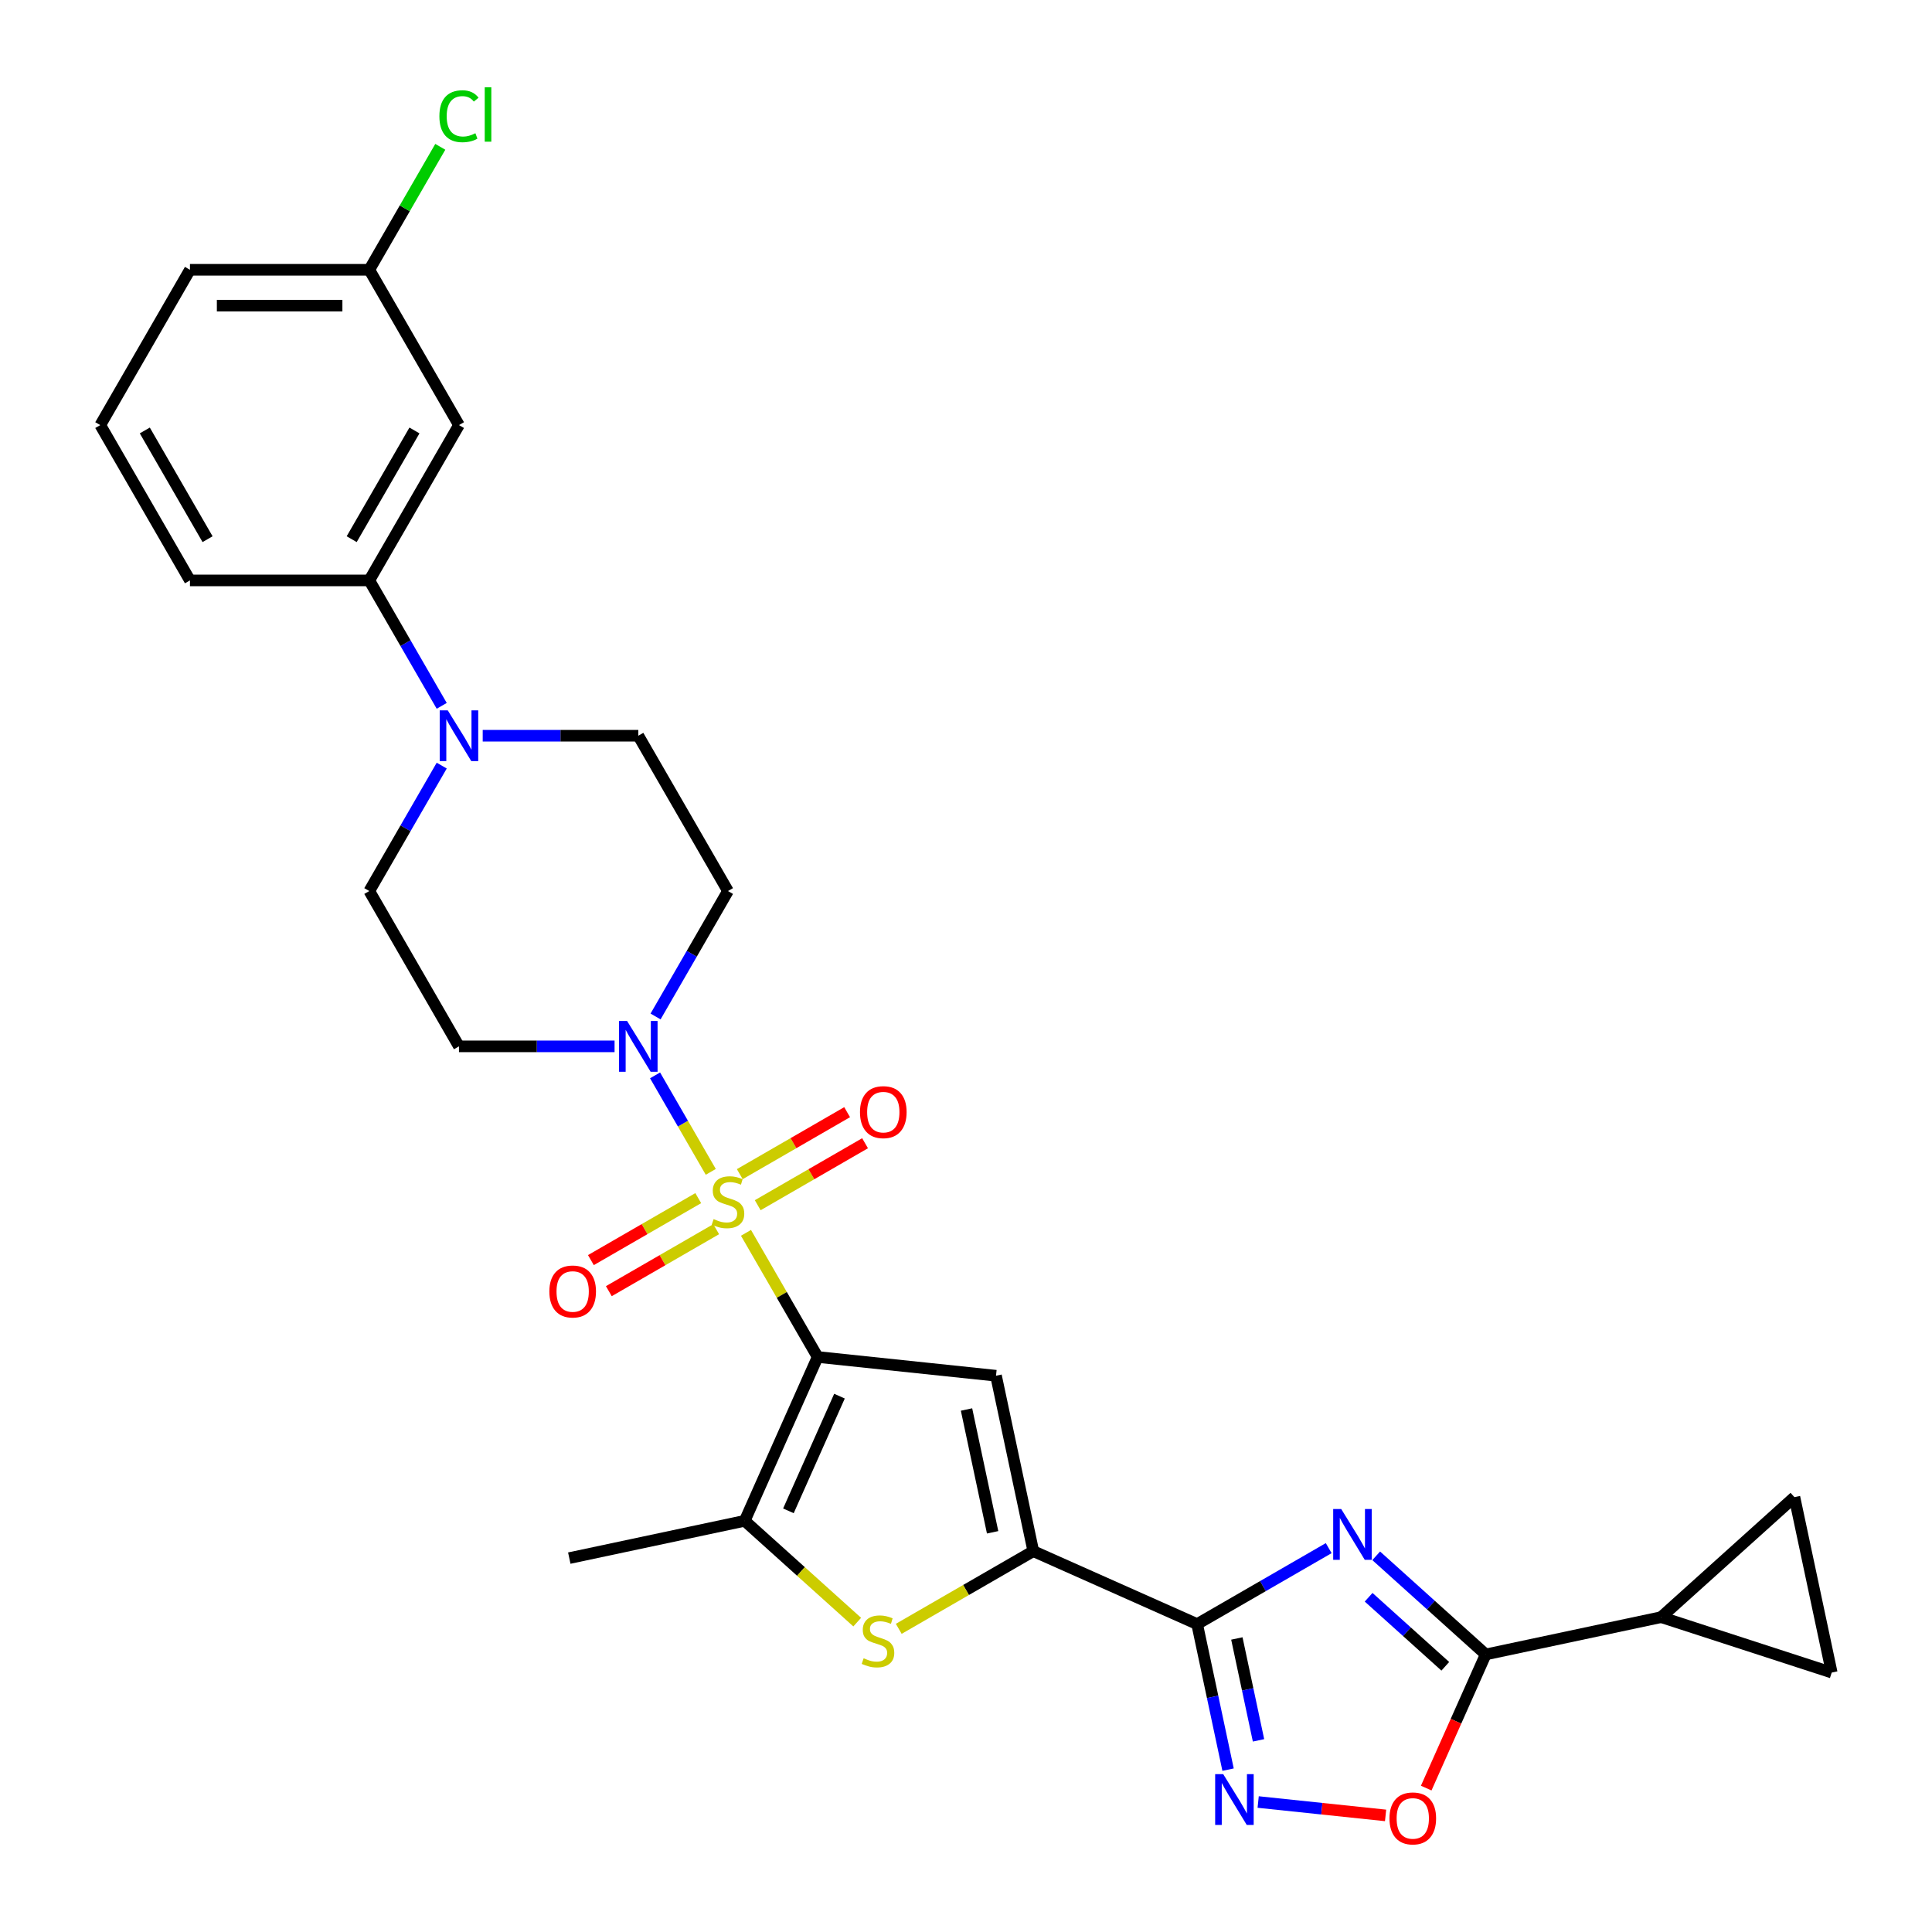 <?xml version='1.0' encoding='iso-8859-1'?>
<svg version='1.1' baseProfile='full'
              xmlns='http://www.w3.org/2000/svg'
                      xmlns:rdkit='http://www.rdkit.org/xml'
                      xmlns:xlink='http://www.w3.org/1999/xlink'
                  xml:space='preserve'
width='1000px' height='1000px' viewBox='0 0 1000 1000'>
<!-- END OF HEADER -->
<rect style='opacity:1.0;fill:#FFFFFF;stroke:none' width='1000' height='1000' x='0' y='0'> </rect>
<path class='bond-0' d='M 386.117,638.116 L 404.666,670.245' style='fill:none;fill-rule:evenodd;stroke:#CCCC00;stroke-width:6px;stroke-linecap:butt;stroke-linejoin:miter;stroke-opacity:1' />
<path class='bond-0' d='M 404.666,670.245 L 423.216,702.373' style='fill:none;fill-rule:evenodd;stroke:#000000;stroke-width:6px;stroke-linecap:butt;stroke-linejoin:miter;stroke-opacity:1' />
<path class='bond-7' d='M 367.895,606.555 L 353.478,581.583' style='fill:none;fill-rule:evenodd;stroke:#CCCC00;stroke-width:6px;stroke-linecap:butt;stroke-linejoin:miter;stroke-opacity:1' />
<path class='bond-7' d='M 353.478,581.583 L 339.06,556.612' style='fill:none;fill-rule:evenodd;stroke:#0000FF;stroke-width:6px;stroke-linecap:butt;stroke-linejoin:miter;stroke-opacity:1' />
<path class='bond-15' d='M 392.193,623.816 L 419.975,607.776' style='fill:none;fill-rule:evenodd;stroke:#CCCC00;stroke-width:6px;stroke-linecap:butt;stroke-linejoin:miter;stroke-opacity:1' />
<path class='bond-15' d='M 419.975,607.776 L 447.756,591.736' style='fill:none;fill-rule:evenodd;stroke:#FF0000;stroke-width:6px;stroke-linecap:butt;stroke-linejoin:miter;stroke-opacity:1' />
<path class='bond-15' d='M 382.91,607.738 L 410.692,591.698' style='fill:none;fill-rule:evenodd;stroke:#CCCC00;stroke-width:6px;stroke-linecap:butt;stroke-linejoin:miter;stroke-opacity:1' />
<path class='bond-15' d='M 410.692,591.698 L 438.473,575.658' style='fill:none;fill-rule:evenodd;stroke:#FF0000;stroke-width:6px;stroke-linecap:butt;stroke-linejoin:miter;stroke-opacity:1' />
<path class='bond-16' d='M 361.411,620.15 L 333.63,636.19' style='fill:none;fill-rule:evenodd;stroke:#CCCC00;stroke-width:6px;stroke-linecap:butt;stroke-linejoin:miter;stroke-opacity:1' />
<path class='bond-16' d='M 333.63,636.19 L 305.848,652.229' style='fill:none;fill-rule:evenodd;stroke:#FF0000;stroke-width:6px;stroke-linecap:butt;stroke-linejoin:miter;stroke-opacity:1' />
<path class='bond-16' d='M 370.694,636.228 L 342.912,652.268' style='fill:none;fill-rule:evenodd;stroke:#CCCC00;stroke-width:6px;stroke-linecap:butt;stroke-linejoin:miter;stroke-opacity:1' />
<path class='bond-16' d='M 342.912,652.268 L 315.131,668.308' style='fill:none;fill-rule:evenodd;stroke:#FF0000;stroke-width:6px;stroke-linecap:butt;stroke-linejoin:miter;stroke-opacity:1' />
<path class='bond-3' d='M 423.216,702.373 L 515.534,712.076' style='fill:none;fill-rule:evenodd;stroke:#000000;stroke-width:6px;stroke-linecap:butt;stroke-linejoin:miter;stroke-opacity:1' />
<path class='bond-5' d='M 423.216,702.373 L 385.459,787.175' style='fill:none;fill-rule:evenodd;stroke:#000000;stroke-width:6px;stroke-linecap:butt;stroke-linejoin:miter;stroke-opacity:1' />
<path class='bond-5' d='M 434.513,722.645 L 408.083,782.006' style='fill:none;fill-rule:evenodd;stroke:#000000;stroke-width:6px;stroke-linecap:butt;stroke-linejoin:miter;stroke-opacity:1' />
<path class='bond-1' d='M 687.736,801.313 L 653.686,820.972' style='fill:none;fill-rule:evenodd;stroke:#0000FF;stroke-width:6px;stroke-linecap:butt;stroke-linejoin:miter;stroke-opacity:1' />
<path class='bond-1' d='M 653.686,820.972 L 619.636,840.631' style='fill:none;fill-rule:evenodd;stroke:#000000;stroke-width:6px;stroke-linecap:butt;stroke-linejoin:miter;stroke-opacity:1' />
<path class='bond-6' d='M 712.317,805.284 L 740.663,830.808' style='fill:none;fill-rule:evenodd;stroke:#0000FF;stroke-width:6px;stroke-linecap:butt;stroke-linejoin:miter;stroke-opacity:1' />
<path class='bond-6' d='M 740.663,830.808 L 769.01,856.331' style='fill:none;fill-rule:evenodd;stroke:#000000;stroke-width:6px;stroke-linecap:butt;stroke-linejoin:miter;stroke-opacity:1' />
<path class='bond-6' d='M 708.398,826.738 L 728.241,844.604' style='fill:none;fill-rule:evenodd;stroke:#0000FF;stroke-width:6px;stroke-linecap:butt;stroke-linejoin:miter;stroke-opacity:1' />
<path class='bond-6' d='M 728.241,844.604 L 748.083,862.471' style='fill:none;fill-rule:evenodd;stroke:#000000;stroke-width:6px;stroke-linecap:butt;stroke-linejoin:miter;stroke-opacity:1' />
<path class='bond-2' d='M 619.636,840.631 L 534.834,802.875' style='fill:none;fill-rule:evenodd;stroke:#000000;stroke-width:6px;stroke-linecap:butt;stroke-linejoin:miter;stroke-opacity:1' />
<path class='bond-9' d='M 619.636,840.631 L 627.642,878.298' style='fill:none;fill-rule:evenodd;stroke:#000000;stroke-width:6px;stroke-linecap:butt;stroke-linejoin:miter;stroke-opacity:1' />
<path class='bond-9' d='M 627.642,878.298 L 635.648,915.965' style='fill:none;fill-rule:evenodd;stroke:#0000FF;stroke-width:6px;stroke-linecap:butt;stroke-linejoin:miter;stroke-opacity:1' />
<path class='bond-9' d='M 640.197,848.071 L 645.802,874.438' style='fill:none;fill-rule:evenodd;stroke:#000000;stroke-width:6px;stroke-linecap:butt;stroke-linejoin:miter;stroke-opacity:1' />
<path class='bond-9' d='M 645.802,874.438 L 651.406,900.805' style='fill:none;fill-rule:evenodd;stroke:#0000FF;stroke-width:6px;stroke-linecap:butt;stroke-linejoin:miter;stroke-opacity:1' />
<path class='bond-4' d='M 515.534,712.076 L 534.834,802.875' style='fill:none;fill-rule:evenodd;stroke:#000000;stroke-width:6px;stroke-linecap:butt;stroke-linejoin:miter;stroke-opacity:1' />
<path class='bond-4' d='M 500.269,729.556 L 513.779,793.115' style='fill:none;fill-rule:evenodd;stroke:#000000;stroke-width:6px;stroke-linecap:butt;stroke-linejoin:miter;stroke-opacity:1' />
<path class='bond-30' d='M 534.834,802.875 L 500.013,822.979' style='fill:none;fill-rule:evenodd;stroke:#000000;stroke-width:6px;stroke-linecap:butt;stroke-linejoin:miter;stroke-opacity:1' />
<path class='bond-30' d='M 500.013,822.979 L 465.193,843.082' style='fill:none;fill-rule:evenodd;stroke:#CCCC00;stroke-width:6px;stroke-linecap:butt;stroke-linejoin:miter;stroke-opacity:1' />
<path class='bond-8' d='M 385.459,787.175 L 414.577,813.392' style='fill:none;fill-rule:evenodd;stroke:#000000;stroke-width:6px;stroke-linecap:butt;stroke-linejoin:miter;stroke-opacity:1' />
<path class='bond-8' d='M 414.577,813.392 L 443.694,839.61' style='fill:none;fill-rule:evenodd;stroke:#CCCC00;stroke-width:6px;stroke-linecap:butt;stroke-linejoin:miter;stroke-opacity:1' />
<path class='bond-24' d='M 385.459,787.175 L 294.661,806.475' style='fill:none;fill-rule:evenodd;stroke:#000000;stroke-width:6px;stroke-linecap:butt;stroke-linejoin:miter;stroke-opacity:1' />
<path class='bond-12' d='M 769.01,856.331 L 859.809,837.031' style='fill:none;fill-rule:evenodd;stroke:#000000;stroke-width:6px;stroke-linecap:butt;stroke-linejoin:miter;stroke-opacity:1' />
<path class='bond-31' d='M 769.01,856.331 L 753.608,890.925' style='fill:none;fill-rule:evenodd;stroke:#000000;stroke-width:6px;stroke-linecap:butt;stroke-linejoin:miter;stroke-opacity:1' />
<path class='bond-31' d='M 753.608,890.925 L 738.206,925.519' style='fill:none;fill-rule:evenodd;stroke:#FF0000;stroke-width:6px;stroke-linecap:butt;stroke-linejoin:miter;stroke-opacity:1' />
<path class='bond-18' d='M 339.317,526.127 L 358.06,493.665' style='fill:none;fill-rule:evenodd;stroke:#0000FF;stroke-width:6px;stroke-linecap:butt;stroke-linejoin:miter;stroke-opacity:1' />
<path class='bond-18' d='M 358.06,493.665 L 376.802,461.202' style='fill:none;fill-rule:evenodd;stroke:#000000;stroke-width:6px;stroke-linecap:butt;stroke-linejoin:miter;stroke-opacity:1' />
<path class='bond-19' d='M 318.098,541.592 L 277.83,541.592' style='fill:none;fill-rule:evenodd;stroke:#0000FF;stroke-width:6px;stroke-linecap:butt;stroke-linejoin:miter;stroke-opacity:1' />
<path class='bond-19' d='M 277.83,541.592 L 237.562,541.592' style='fill:none;fill-rule:evenodd;stroke:#000000;stroke-width:6px;stroke-linecap:butt;stroke-linejoin:miter;stroke-opacity:1' />
<path class='bond-10' d='M 651.226,932.722 L 684.2,936.187' style='fill:none;fill-rule:evenodd;stroke:#0000FF;stroke-width:6px;stroke-linecap:butt;stroke-linejoin:miter;stroke-opacity:1' />
<path class='bond-10' d='M 684.2,936.187 L 717.175,939.653' style='fill:none;fill-rule:evenodd;stroke:#FF0000;stroke-width:6px;stroke-linecap:butt;stroke-linejoin:miter;stroke-opacity:1' />
<path class='bond-11' d='M 228.633,396.276 L 209.89,428.739' style='fill:none;fill-rule:evenodd;stroke:#0000FF;stroke-width:6px;stroke-linecap:butt;stroke-linejoin:miter;stroke-opacity:1' />
<path class='bond-11' d='M 209.89,428.739 L 191.148,461.202' style='fill:none;fill-rule:evenodd;stroke:#000000;stroke-width:6px;stroke-linecap:butt;stroke-linejoin:miter;stroke-opacity:1' />
<path class='bond-17' d='M 228.633,365.346 L 209.89,332.883' style='fill:none;fill-rule:evenodd;stroke:#0000FF;stroke-width:6px;stroke-linecap:butt;stroke-linejoin:miter;stroke-opacity:1' />
<path class='bond-17' d='M 209.89,332.883 L 191.148,300.421' style='fill:none;fill-rule:evenodd;stroke:#000000;stroke-width:6px;stroke-linecap:butt;stroke-linejoin:miter;stroke-opacity:1' />
<path class='bond-29' d='M 249.852,380.811 L 290.12,380.811' style='fill:none;fill-rule:evenodd;stroke:#0000FF;stroke-width:6px;stroke-linecap:butt;stroke-linejoin:miter;stroke-opacity:1' />
<path class='bond-29' d='M 290.12,380.811 L 330.389,380.811' style='fill:none;fill-rule:evenodd;stroke:#000000;stroke-width:6px;stroke-linecap:butt;stroke-linejoin:miter;stroke-opacity:1' />
<path class='bond-13' d='M 859.809,837.031 L 928.793,774.918' style='fill:none;fill-rule:evenodd;stroke:#000000;stroke-width:6px;stroke-linecap:butt;stroke-linejoin:miter;stroke-opacity:1' />
<path class='bond-14' d='M 859.809,837.031 L 948.093,865.716' style='fill:none;fill-rule:evenodd;stroke:#000000;stroke-width:6px;stroke-linecap:butt;stroke-linejoin:miter;stroke-opacity:1' />
<path class='bond-33' d='M 928.793,774.918 L 948.093,865.716' style='fill:none;fill-rule:evenodd;stroke:#000000;stroke-width:6px;stroke-linecap:butt;stroke-linejoin:miter;stroke-opacity:1' />
<path class='bond-20' d='M 191.148,300.421 L 237.562,220.03' style='fill:none;fill-rule:evenodd;stroke:#000000;stroke-width:6px;stroke-linecap:butt;stroke-linejoin:miter;stroke-opacity:1' />
<path class='bond-20' d='M 182.032,279.079 L 214.521,222.806' style='fill:none;fill-rule:evenodd;stroke:#000000;stroke-width:6px;stroke-linecap:butt;stroke-linejoin:miter;stroke-opacity:1' />
<path class='bond-26' d='M 191.148,300.421 L 98.321,300.421' style='fill:none;fill-rule:evenodd;stroke:#000000;stroke-width:6px;stroke-linecap:butt;stroke-linejoin:miter;stroke-opacity:1' />
<path class='bond-22' d='M 376.802,461.202 L 330.389,380.811' style='fill:none;fill-rule:evenodd;stroke:#000000;stroke-width:6px;stroke-linecap:butt;stroke-linejoin:miter;stroke-opacity:1' />
<path class='bond-21' d='M 237.562,541.592 L 191.148,461.202' style='fill:none;fill-rule:evenodd;stroke:#000000;stroke-width:6px;stroke-linecap:butt;stroke-linejoin:miter;stroke-opacity:1' />
<path class='bond-23' d='M 237.562,220.03 L 191.148,139.639' style='fill:none;fill-rule:evenodd;stroke:#000000;stroke-width:6px;stroke-linecap:butt;stroke-linejoin:miter;stroke-opacity:1' />
<path class='bond-25' d='M 191.148,139.639 L 209.521,107.817' style='fill:none;fill-rule:evenodd;stroke:#000000;stroke-width:6px;stroke-linecap:butt;stroke-linejoin:miter;stroke-opacity:1' />
<path class='bond-25' d='M 209.521,107.817 L 227.893,75.995' style='fill:none;fill-rule:evenodd;stroke:#00CC00;stroke-width:6px;stroke-linecap:butt;stroke-linejoin:miter;stroke-opacity:1' />
<path class='bond-32' d='M 191.148,139.639 L 98.321,139.639' style='fill:none;fill-rule:evenodd;stroke:#000000;stroke-width:6px;stroke-linecap:butt;stroke-linejoin:miter;stroke-opacity:1' />
<path class='bond-32' d='M 177.224,158.205 L 112.245,158.205' style='fill:none;fill-rule:evenodd;stroke:#000000;stroke-width:6px;stroke-linecap:butt;stroke-linejoin:miter;stroke-opacity:1' />
<path class='bond-27' d='M 98.321,300.421 L 51.907,220.03' style='fill:none;fill-rule:evenodd;stroke:#000000;stroke-width:6px;stroke-linecap:butt;stroke-linejoin:miter;stroke-opacity:1' />
<path class='bond-27' d='M 107.437,279.079 L 74.948,222.806' style='fill:none;fill-rule:evenodd;stroke:#000000;stroke-width:6px;stroke-linecap:butt;stroke-linejoin:miter;stroke-opacity:1' />
<path class='bond-28' d='M 51.907,220.03 L 98.321,139.639' style='fill:none;fill-rule:evenodd;stroke:#000000;stroke-width:6px;stroke-linecap:butt;stroke-linejoin:miter;stroke-opacity:1' />
<path  class='atom-0' d='M 369.376 631.006
Q 369.673 631.117, 370.898 631.637
Q 372.124 632.157, 373.46 632.491
Q 374.834 632.788, 376.171 632.788
Q 378.659 632.788, 380.107 631.6
Q 381.555 630.374, 381.555 628.258
Q 381.555 626.81, 380.812 625.919
Q 380.107 625.028, 378.993 624.545
Q 377.879 624.062, 376.022 623.505
Q 373.683 622.8, 372.272 622.131
Q 370.898 621.463, 369.896 620.052
Q 368.93 618.641, 368.93 616.265
Q 368.93 612.96, 371.158 610.918
Q 373.423 608.876, 377.879 608.876
Q 380.924 608.876, 384.377 610.324
L 383.523 613.183
Q 380.367 611.883, 377.99 611.883
Q 375.428 611.883, 374.017 612.96
Q 372.606 614, 372.643 615.819
Q 372.643 617.23, 373.349 618.084
Q 374.092 618.938, 375.131 619.421
Q 376.208 619.904, 377.99 620.46
Q 380.367 621.203, 381.778 621.946
Q 383.189 622.688, 384.191 624.211
Q 385.231 625.696, 385.231 628.258
Q 385.231 631.897, 382.78 633.865
Q 380.367 635.796, 376.319 635.796
Q 373.98 635.796, 372.198 635.276
Q 370.453 634.793, 368.373 633.939
L 369.376 631.006
' fill='#CCCC00'/>
<path  class='atom-2' d='M 694.215 781.073
L 702.83 794.997
Q 703.684 796.371, 705.058 798.859
Q 706.431 801.347, 706.506 801.495
L 706.506 781.073
L 709.996 781.073
L 709.996 807.362
L 706.394 807.362
L 697.149 792.138
Q 696.072 790.356, 694.921 788.314
Q 693.807 786.272, 693.473 785.64
L 693.473 807.362
L 690.057 807.362
L 690.057 781.073
L 694.215 781.073
' fill='#0000FF'/>
<path  class='atom-8' d='M 324.578 528.448
L 333.192 542.372
Q 334.046 543.746, 335.42 546.234
Q 336.794 548.721, 336.868 548.87
L 336.868 528.448
L 340.358 528.448
L 340.358 554.737
L 336.757 554.737
L 327.511 539.513
Q 326.434 537.731, 325.283 535.688
Q 324.169 533.646, 323.835 533.015
L 323.835 554.737
L 320.419 554.737
L 320.419 528.448
L 324.578 528.448
' fill='#0000FF'/>
<path  class='atom-9' d='M 447.017 858.311
Q 447.314 858.423, 448.54 858.943
Q 449.765 859.462, 451.102 859.797
Q 452.475 860.094, 453.812 860.094
Q 456.3 860.094, 457.748 858.905
Q 459.196 857.68, 459.196 855.564
Q 459.196 854.116, 458.454 853.224
Q 457.748 852.333, 456.634 851.851
Q 455.52 851.368, 453.664 850.811
Q 451.324 850.105, 449.913 849.437
Q 448.54 848.769, 447.537 847.358
Q 446.572 845.947, 446.572 843.57
Q 446.572 840.266, 448.8 838.224
Q 451.065 836.181, 455.52 836.181
Q 458.565 836.181, 462.018 837.629
L 461.164 840.489
Q 458.008 839.189, 455.632 839.189
Q 453.07 839.189, 451.659 840.266
Q 450.248 841.305, 450.285 843.125
Q 450.285 844.536, 450.99 845.39
Q 451.733 846.244, 452.773 846.727
Q 453.849 847.209, 455.632 847.766
Q 458.008 848.509, 459.419 849.251
Q 460.83 849.994, 461.832 851.516
Q 462.872 853.002, 462.872 855.564
Q 462.872 859.202, 460.421 861.17
Q 458.008 863.101, 453.961 863.101
Q 451.621 863.101, 449.839 862.581
Q 448.094 862.099, 446.015 861.245
L 447.017 858.311
' fill='#CCCC00'/>
<path  class='atom-10' d='M 633.125 918.285
L 641.739 932.209
Q 642.593 933.583, 643.967 936.071
Q 645.341 938.559, 645.415 938.707
L 645.415 918.285
L 648.905 918.285
L 648.905 944.574
L 645.303 944.574
L 636.058 929.35
Q 634.981 927.568, 633.83 925.526
Q 632.716 923.484, 632.382 922.853
L 632.382 944.574
L 628.966 944.574
L 628.966 918.285
L 633.125 918.285
' fill='#0000FF'/>
<path  class='atom-11' d='M 719.187 941.207
Q 719.187 934.895, 722.306 931.367
Q 725.425 927.84, 731.254 927.84
Q 737.084 927.84, 740.203 931.367
Q 743.322 934.895, 743.322 941.207
Q 743.322 947.594, 740.165 951.232
Q 737.009 954.834, 731.254 954.834
Q 725.462 954.834, 722.306 951.232
Q 719.187 947.631, 719.187 941.207
M 731.254 951.864
Q 735.264 951.864, 737.418 949.19
Q 739.608 946.48, 739.608 941.207
Q 739.608 936.046, 737.418 933.447
Q 735.264 930.81, 731.254 930.81
Q 727.244 930.81, 725.053 933.41
Q 722.9 936.009, 722.9 941.207
Q 722.9 946.517, 725.053 949.19
Q 727.244 951.864, 731.254 951.864
' fill='#FF0000'/>
<path  class='atom-12' d='M 231.751 367.667
L 240.365 381.591
Q 241.219 382.965, 242.593 385.452
Q 243.967 387.94, 244.041 388.089
L 244.041 367.667
L 247.531 367.667
L 247.531 393.955
L 243.929 393.955
L 234.684 378.732
Q 233.607 376.95, 232.456 374.907
Q 231.342 372.865, 231.008 372.234
L 231.008 393.955
L 227.592 393.955
L 227.592 367.667
L 231.751 367.667
' fill='#0000FF'/>
<path  class='atom-16' d='M 445.125 575.644
Q 445.125 569.331, 448.244 565.804
Q 451.363 562.277, 457.193 562.277
Q 463.022 562.277, 466.141 565.804
Q 469.26 569.331, 469.26 575.644
Q 469.26 582.03, 466.104 585.669
Q 462.948 589.271, 457.193 589.271
Q 451.4 589.271, 448.244 585.669
Q 445.125 582.067, 445.125 575.644
M 457.193 586.3
Q 461.203 586.3, 463.356 583.627
Q 465.547 580.916, 465.547 575.644
Q 465.547 570.482, 463.356 567.883
Q 461.203 565.247, 457.193 565.247
Q 453.183 565.247, 450.992 567.846
Q 448.838 570.445, 448.838 575.644
Q 448.838 580.953, 450.992 583.627
Q 453.183 586.3, 457.193 586.3
' fill='#FF0000'/>
<path  class='atom-17' d='M 284.344 668.471
Q 284.344 662.158, 287.463 658.631
Q 290.582 655.104, 296.412 655.104
Q 302.241 655.104, 305.36 658.631
Q 308.479 662.158, 308.479 668.471
Q 308.479 674.857, 305.323 678.496
Q 302.167 682.098, 296.412 682.098
Q 290.619 682.098, 287.463 678.496
Q 284.344 674.894, 284.344 668.471
M 296.412 679.127
Q 300.422 679.127, 302.575 676.454
Q 304.766 673.743, 304.766 668.471
Q 304.766 663.309, 302.575 660.71
Q 300.422 658.074, 296.412 658.074
Q 292.401 658.074, 290.211 660.673
Q 288.057 663.272, 288.057 668.471
Q 288.057 673.78, 290.211 676.454
Q 292.401 679.127, 296.412 679.127
' fill='#FF0000'/>
<path  class='atom-26' d='M 227.425 60.159
Q 227.425 53.623, 230.47 50.208
Q 233.551 46.754, 239.381 46.754
Q 244.802 46.754, 247.698 50.579
L 245.248 52.584
Q 243.131 49.799, 239.381 49.799
Q 235.408 49.799, 233.292 52.472
Q 231.212 55.109, 231.212 60.159
Q 231.212 65.357, 233.366 68.03
Q 235.556 70.704, 239.789 70.704
Q 242.686 70.704, 246.065 68.959
L 247.104 71.743
Q 245.73 72.635, 243.651 73.154
Q 241.572 73.674, 239.27 73.674
Q 233.551 73.674, 230.47 70.184
Q 227.425 66.694, 227.425 60.159
' fill='#00CC00'/>
<path  class='atom-26' d='M 250.892 45.158
L 254.308 45.158
L 254.308 73.34
L 250.892 73.34
L 250.892 45.158
' fill='#00CC00'/>
</svg>
